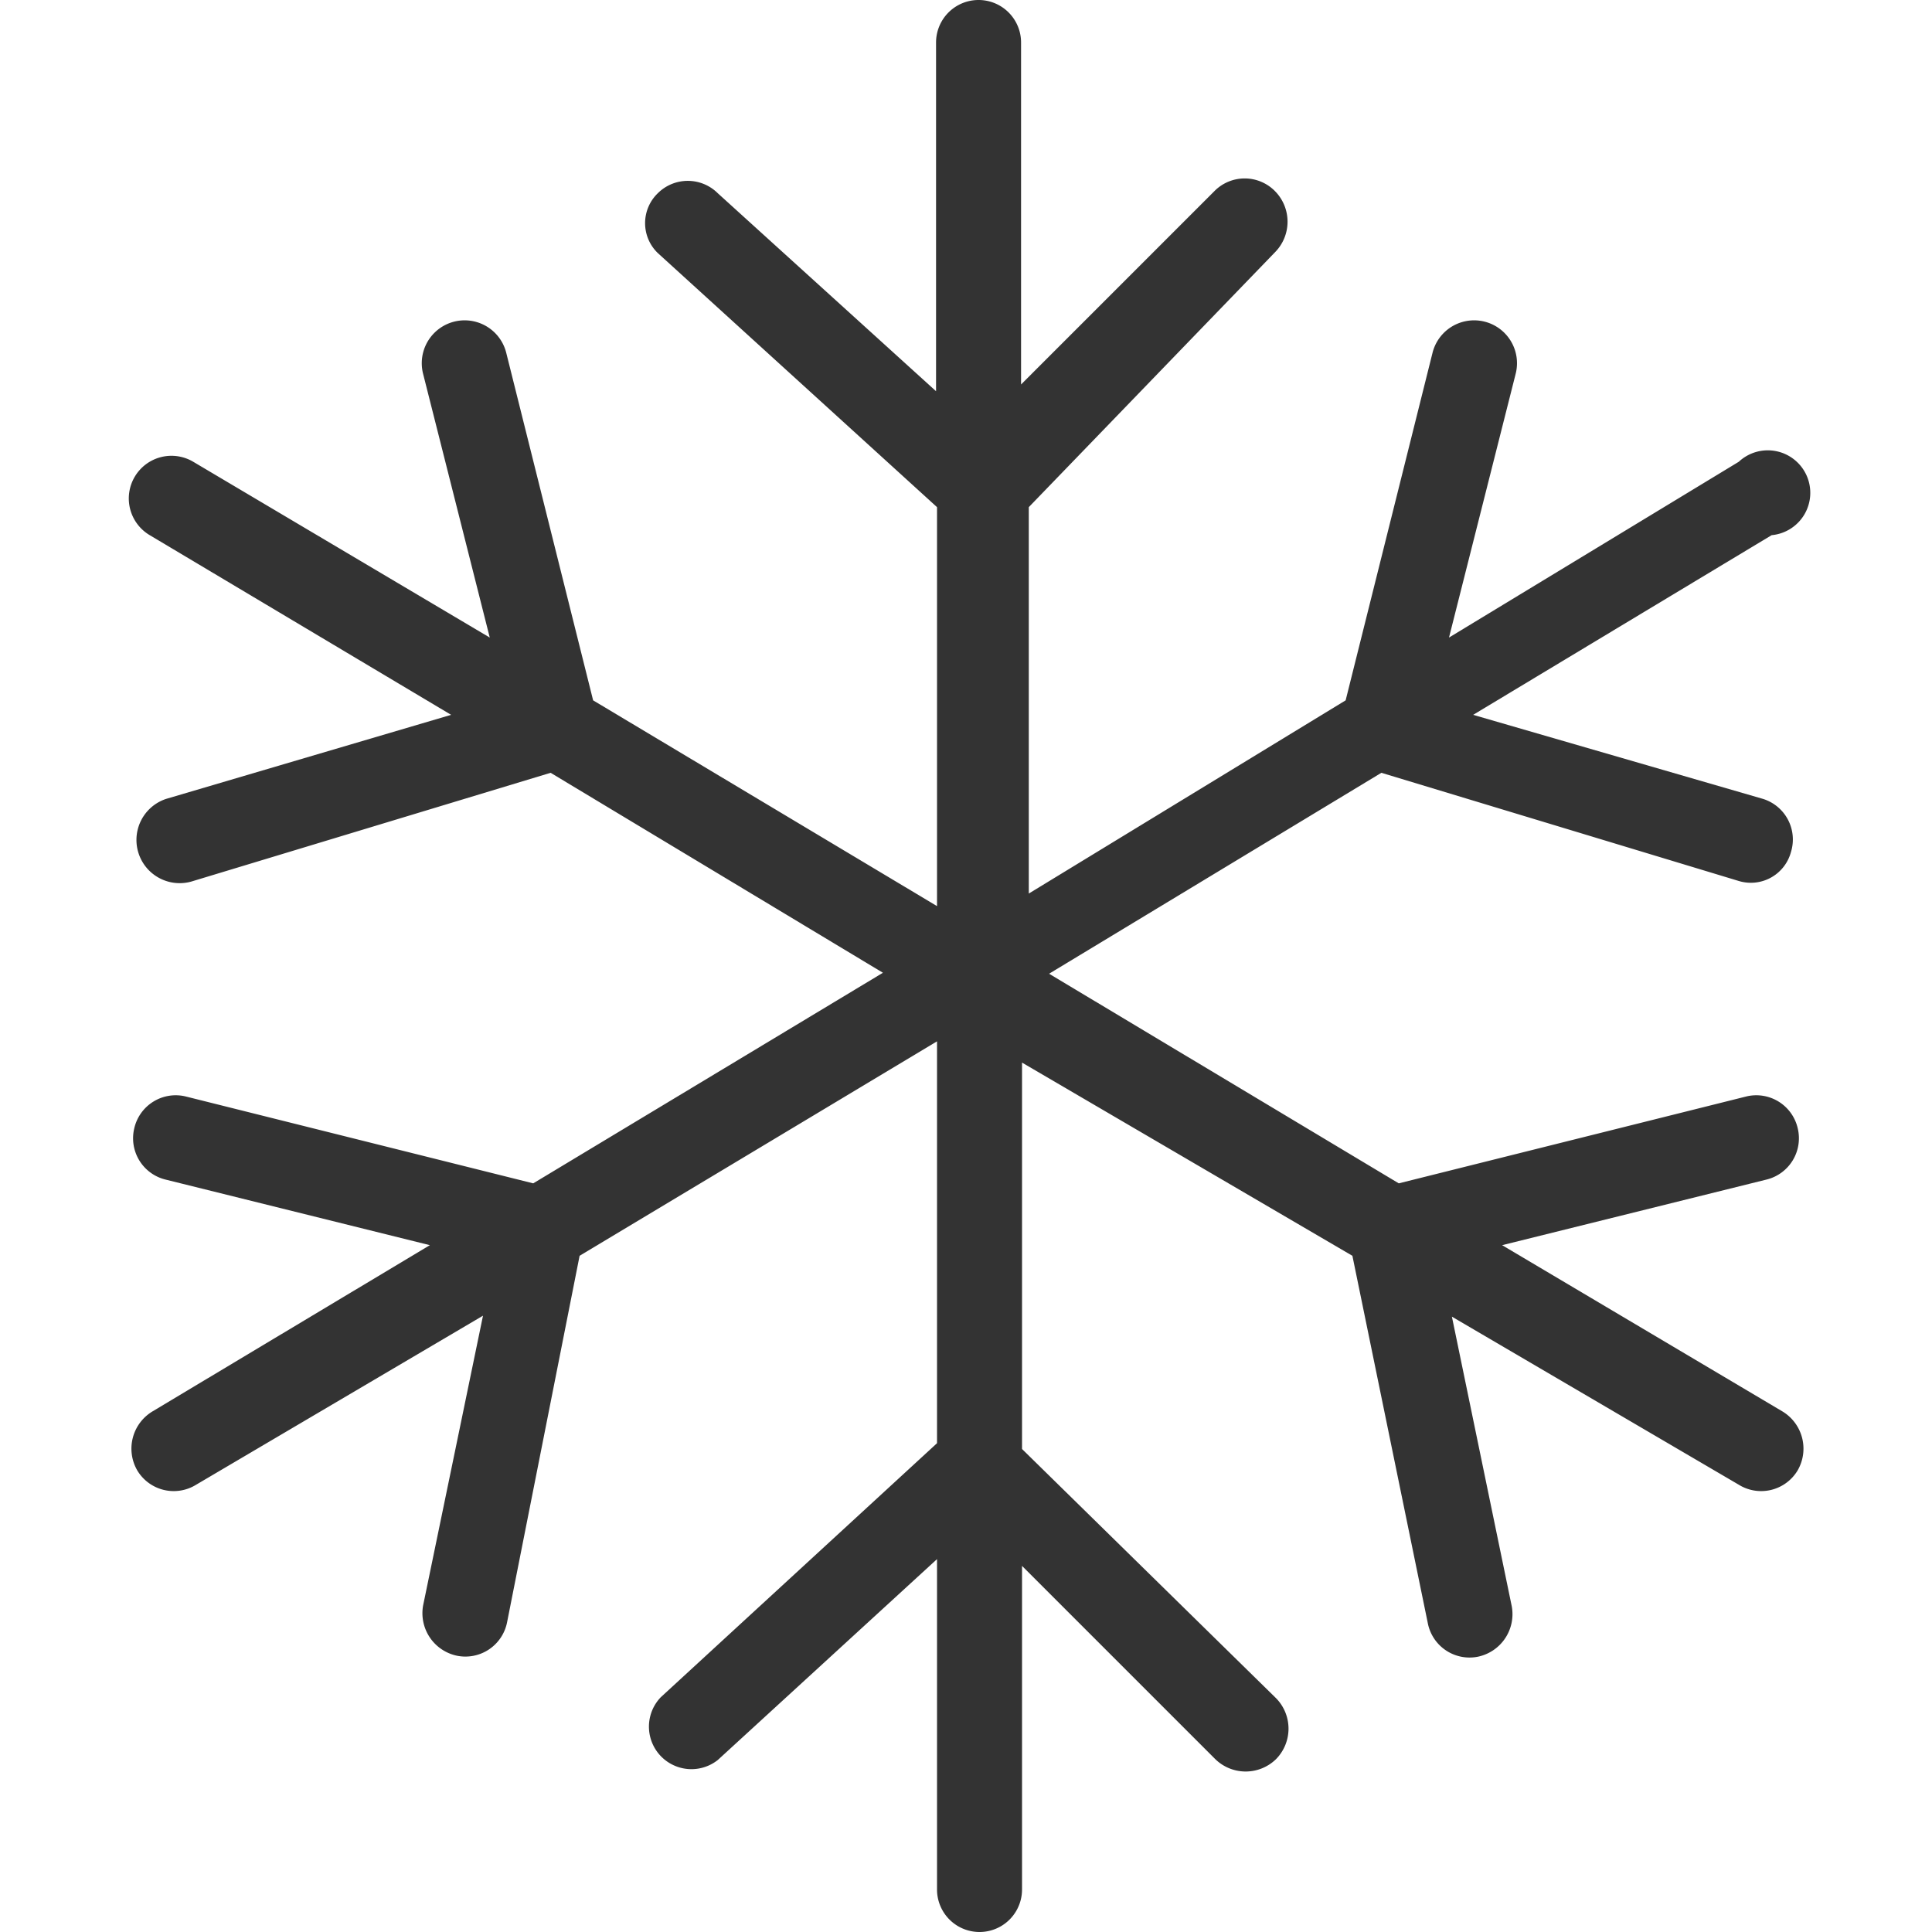 <svg id="Layer_1" data-name="Layer 1" xmlns="http://www.w3.org/2000/svg" viewBox="0 0 20 20"><defs><style>.cls-1{fill:#333;}</style></defs><title>icon_Trang thiet bi</title><path class="cls-1" d="M15.55,12.89l2.74-.68a.44.44,0,0,0,.32-.53.44.44,0,0,0-.53-.33l-3.6.9-3.62-2.17L14.3,8,18,9.12a.43.43,0,0,0,.54-.3.44.44,0,0,0-.29-.55l-3-.87,3.09-1.86A.44.44,0,1,0,18,4.78l-3,1.82.69-2.73a.44.44,0,1,0-.86-.22l-.9,3.6-3.28,2v-4L13.2,2.61a.45.45,0,0,0,0-.63.44.44,0,0,0-.63,0l-2,2V.44a.44.44,0,0,0-.88,0V4.05L7.43,2a.44.44,0,0,0-.62,0,.43.43,0,0,0,0,.62L9.7,5.25V9.38L6.14,7.25l-.9-3.6a.44.44,0,0,0-.86.22L5.07,6.6,2,4.78a.44.44,0,1,0-.45.76L4.67,7.4l-2.95.87A.44.44,0,0,0,2,9.12L5.7,8l3.44,2.07L5.52,12.25l-3.6-.9a.44.44,0,0,0-.53.33.44.44,0,0,0,.32.53l2.74.68L1.58,14.61a.45.45,0,0,0-.16.61.44.44,0,0,0,.61.15L5,13.62l-.62,3a.45.45,0,0,0,.35.52.44.44,0,0,0,.52-.35L6,13,9.7,10.78v4.16L6.84,17.57a.44.44,0,0,0,.59.65L9.7,16.14v3.42a.44.44,0,1,0,.88,0V16.21l2,2a.45.45,0,0,0,.63,0,.45.45,0,0,0,0-.63L10.58,15v-4L14,13l.78,3.8a.44.44,0,0,0,.52.35.45.45,0,0,0,.35-.52l-.62-3L18,15.37a.44.44,0,0,0,.61-.15.45.45,0,0,0-.16-.61Z"/></svg>